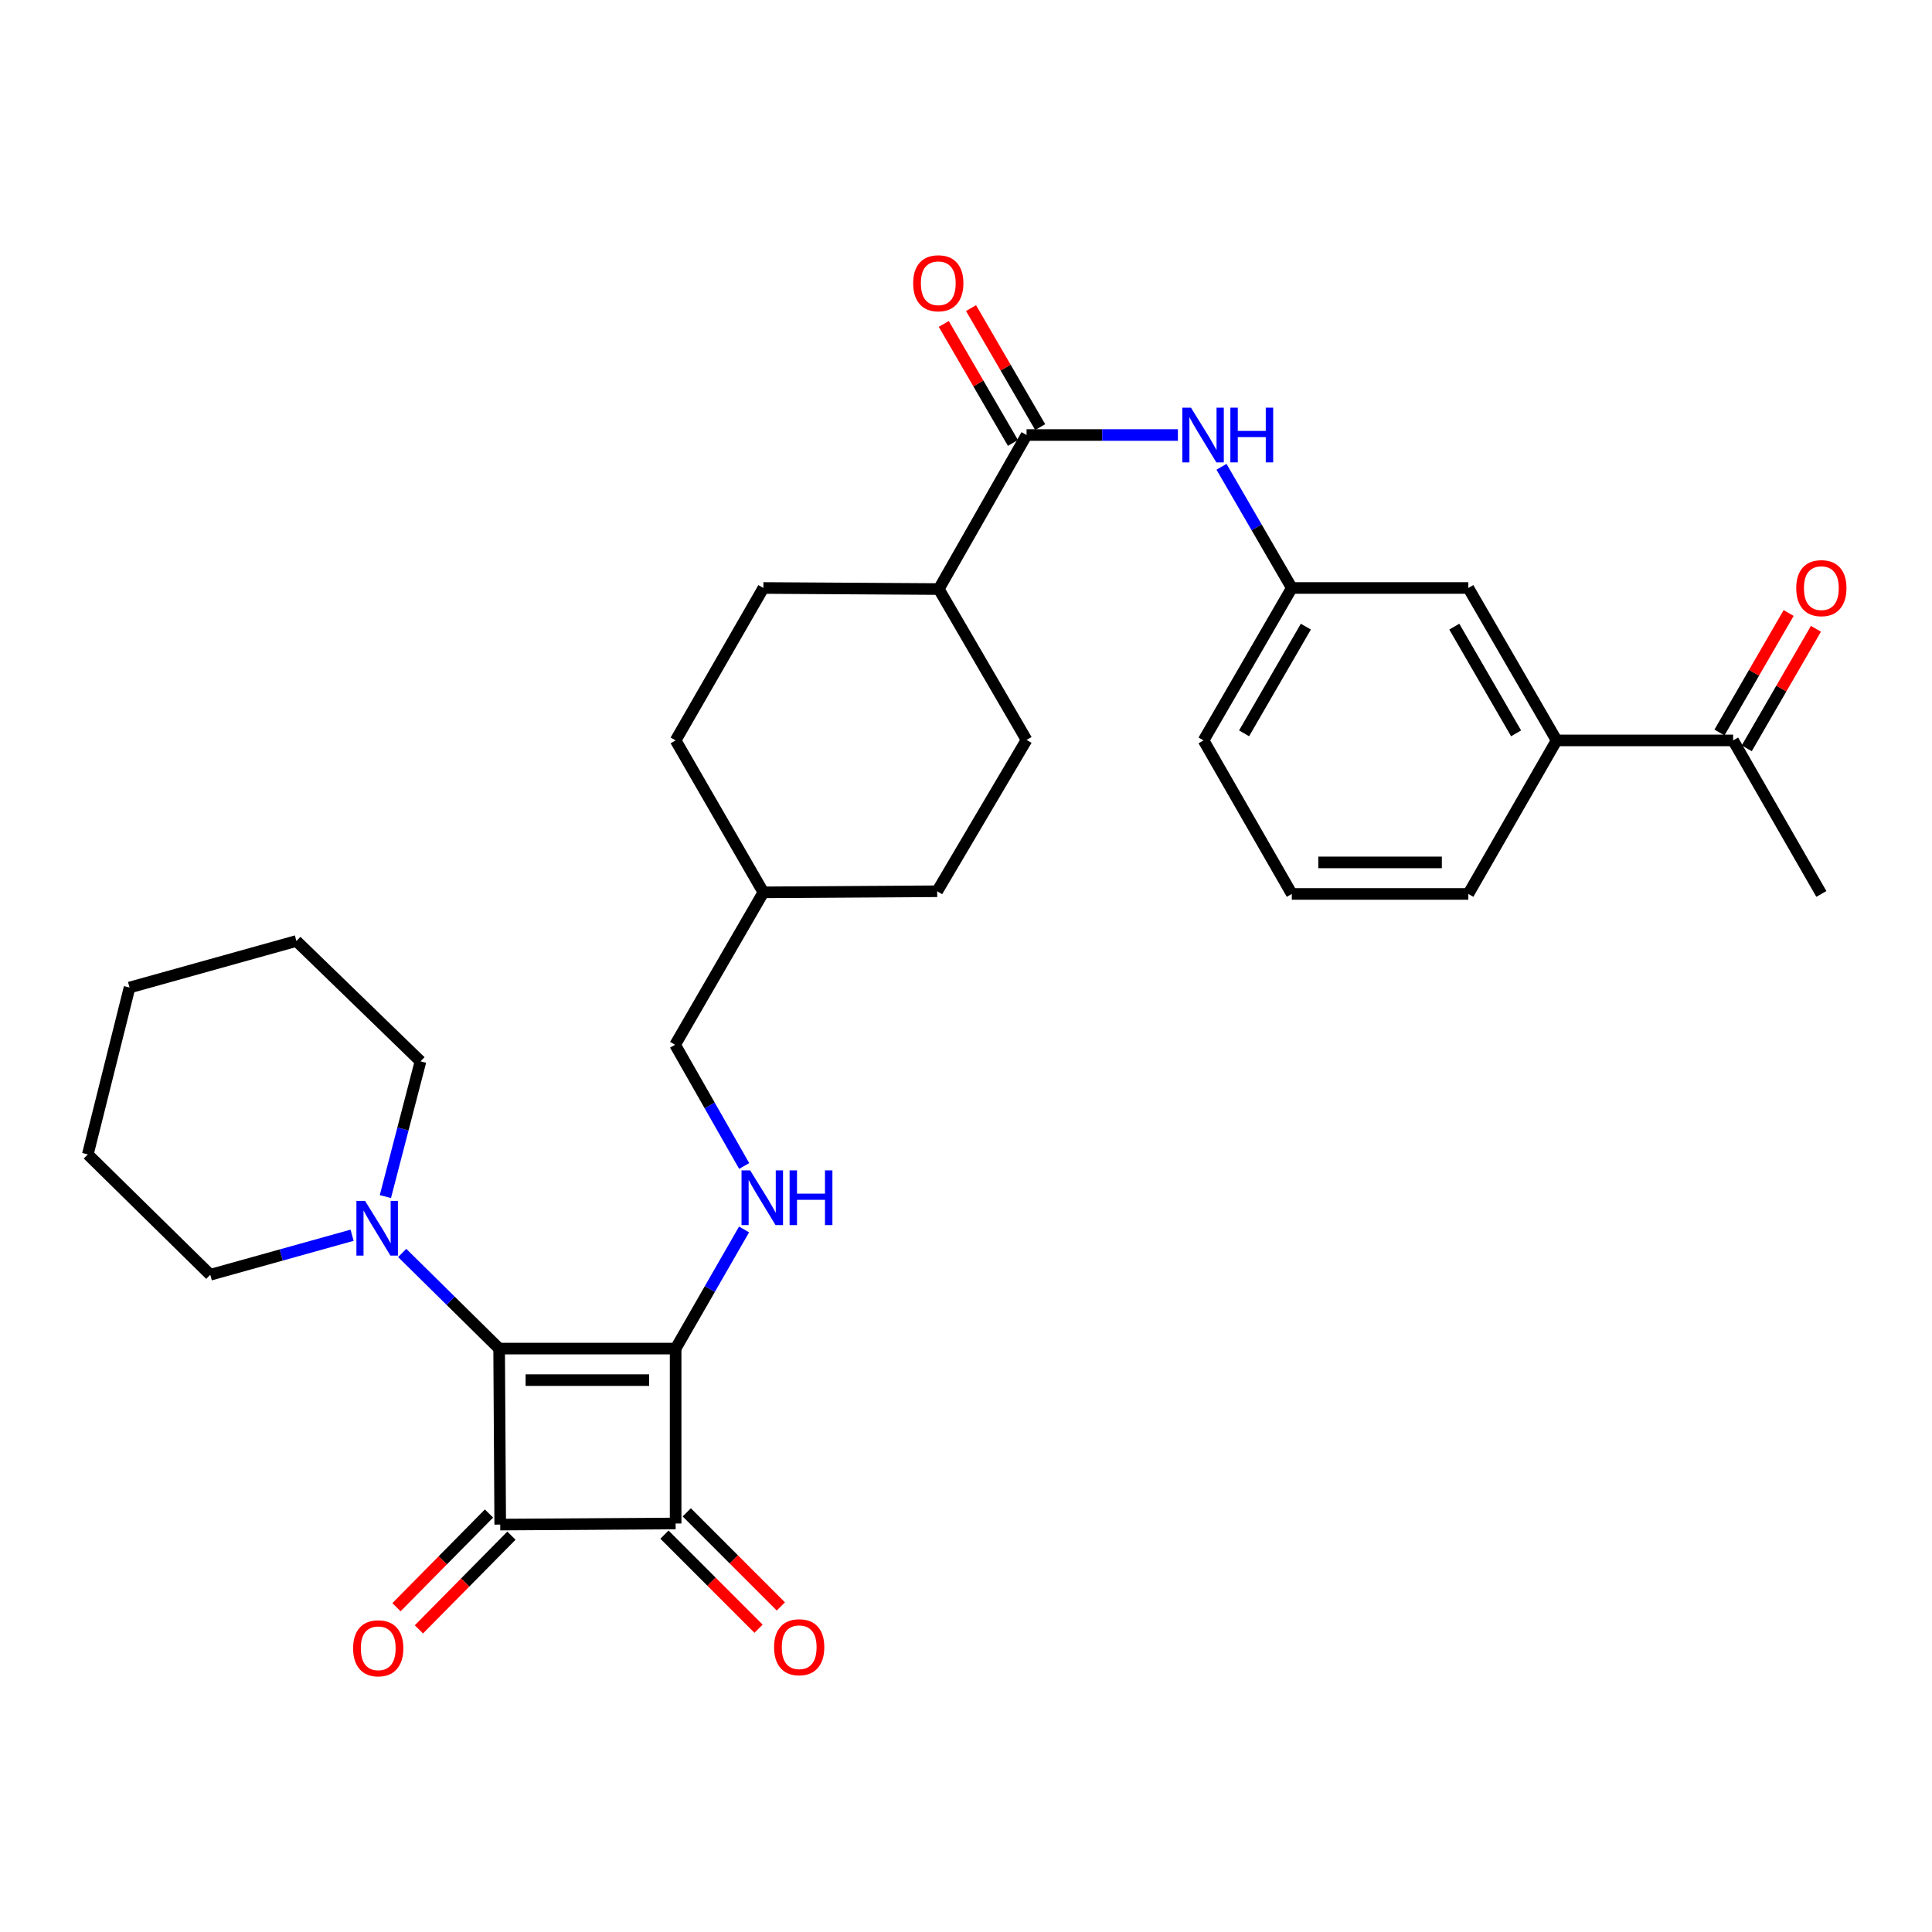 <?xml version='1.0' encoding='iso-8859-1'?>
<svg version='1.1' baseProfile='full'
              xmlns='http://www.w3.org/2000/svg'
                      xmlns:rdkit='http://www.rdkit.org/xml'
                      xmlns:xlink='http://www.w3.org/1999/xlink'
                  xml:space='preserve'
width='1000px' height='1000px' viewBox='0 0 1000 1000'>
<!-- END OF HEADER -->
<rect style='opacity:1.0;fill:#FFFFFF;stroke:none' width='1000' height='1000' x='0' y='0'> </rect>
<path class='bond-0' d='M 349.702,698.026 L 258.35,698.026' style='fill:none;fill-rule:evenodd;stroke:#000000;stroke-width:6px;stroke-linecap:butt;stroke-linejoin:miter;stroke-opacity:1' />
<path class='bond-0' d='M 335.999,714.345 L 272.052,714.345' style='fill:none;fill-rule:evenodd;stroke:#000000;stroke-width:6px;stroke-linecap:butt;stroke-linejoin:miter;stroke-opacity:1' />
<path class='bond-2' d='M 349.702,698.026 L 349.702,788.553' style='fill:none;fill-rule:evenodd;stroke:#000000;stroke-width:6px;stroke-linecap:butt;stroke-linejoin:miter;stroke-opacity:1' />
<path class='bond-4' d='M 349.702,698.026 L 367.414,667.192' style='fill:none;fill-rule:evenodd;stroke:#000000;stroke-width:6px;stroke-linecap:butt;stroke-linejoin:miter;stroke-opacity:1' />
<path class='bond-4' d='M 367.414,667.192 L 385.126,636.358' style='fill:none;fill-rule:evenodd;stroke:#0000FF;stroke-width:6px;stroke-linecap:butt;stroke-linejoin:miter;stroke-opacity:1' />
<path class='bond-3' d='M 258.35,698.026 L 233.264,673.275' style='fill:none;fill-rule:evenodd;stroke:#000000;stroke-width:6px;stroke-linecap:butt;stroke-linejoin:miter;stroke-opacity:1' />
<path class='bond-3' d='M 233.264,673.275 L 208.178,648.524' style='fill:none;fill-rule:evenodd;stroke:#0000FF;stroke-width:6px;stroke-linecap:butt;stroke-linejoin:miter;stroke-opacity:1' />
<path class='bond-31' d='M 258.35,698.026 L 258.912,789.124' style='fill:none;fill-rule:evenodd;stroke:#000000;stroke-width:6px;stroke-linecap:butt;stroke-linejoin:miter;stroke-opacity:1' />
<path class='bond-1' d='M 258.912,789.124 L 349.702,788.553' style='fill:none;fill-rule:evenodd;stroke:#000000;stroke-width:6px;stroke-linecap:butt;stroke-linejoin:miter;stroke-opacity:1' />
<path class='bond-7' d='M 253.105,783.391 L 229.16,807.643' style='fill:none;fill-rule:evenodd;stroke:#000000;stroke-width:6px;stroke-linecap:butt;stroke-linejoin:miter;stroke-opacity:1' />
<path class='bond-7' d='M 229.16,807.643 L 205.214,831.894' style='fill:none;fill-rule:evenodd;stroke:#FF0000;stroke-width:6px;stroke-linecap:butt;stroke-linejoin:miter;stroke-opacity:1' />
<path class='bond-7' d='M 264.718,794.857 L 240.772,819.109' style='fill:none;fill-rule:evenodd;stroke:#000000;stroke-width:6px;stroke-linecap:butt;stroke-linejoin:miter;stroke-opacity:1' />
<path class='bond-7' d='M 240.772,819.109 L 216.827,843.36' style='fill:none;fill-rule:evenodd;stroke:#FF0000;stroke-width:6px;stroke-linecap:butt;stroke-linejoin:miter;stroke-opacity:1' />
<path class='bond-8' d='M 343.932,794.322 L 368.278,818.672' style='fill:none;fill-rule:evenodd;stroke:#000000;stroke-width:6px;stroke-linecap:butt;stroke-linejoin:miter;stroke-opacity:1' />
<path class='bond-8' d='M 368.278,818.672 L 392.624,843.022' style='fill:none;fill-rule:evenodd;stroke:#FF0000;stroke-width:6px;stroke-linecap:butt;stroke-linejoin:miter;stroke-opacity:1' />
<path class='bond-8' d='M 355.472,782.784 L 379.818,807.133' style='fill:none;fill-rule:evenodd;stroke:#000000;stroke-width:6px;stroke-linecap:butt;stroke-linejoin:miter;stroke-opacity:1' />
<path class='bond-8' d='M 379.818,807.133 L 404.164,831.483' style='fill:none;fill-rule:evenodd;stroke:#FF0000;stroke-width:6px;stroke-linecap:butt;stroke-linejoin:miter;stroke-opacity:1' />
<path class='bond-22' d='M 182.239,639.359 L 145.538,649.59' style='fill:none;fill-rule:evenodd;stroke:#0000FF;stroke-width:6px;stroke-linecap:butt;stroke-linejoin:miter;stroke-opacity:1' />
<path class='bond-22' d='M 145.538,649.59 L 108.837,659.82' style='fill:none;fill-rule:evenodd;stroke:#000000;stroke-width:6px;stroke-linecap:butt;stroke-linejoin:miter;stroke-opacity:1' />
<path class='bond-23' d='M 199.477,619.349 L 208.564,584.348' style='fill:none;fill-rule:evenodd;stroke:#0000FF;stroke-width:6px;stroke-linecap:butt;stroke-linejoin:miter;stroke-opacity:1' />
<path class='bond-23' d='M 208.564,584.348 L 217.651,549.347' style='fill:none;fill-rule:evenodd;stroke:#000000;stroke-width:6px;stroke-linecap:butt;stroke-linejoin:miter;stroke-opacity:1' />
<path class='bond-18' d='M 385.186,603.509 L 367.312,572.144' style='fill:none;fill-rule:evenodd;stroke:#0000FF;stroke-width:6px;stroke-linecap:butt;stroke-linejoin:miter;stroke-opacity:1' />
<path class='bond-18' d='M 367.312,572.144 L 349.439,540.78' style='fill:none;fill-rule:evenodd;stroke:#000000;stroke-width:6px;stroke-linecap:butt;stroke-linejoin:miter;stroke-opacity:1' />
<path class='bond-5' d='M 531.345,225.163 L 485.914,304.892' style='fill:none;fill-rule:evenodd;stroke:#000000;stroke-width:6px;stroke-linecap:butt;stroke-linejoin:miter;stroke-opacity:1' />
<path class='bond-6' d='M 531.345,225.163 L 570.51,225.163' style='fill:none;fill-rule:evenodd;stroke:#000000;stroke-width:6px;stroke-linecap:butt;stroke-linejoin:miter;stroke-opacity:1' />
<path class='bond-6' d='M 570.51,225.163 L 609.674,225.163' style='fill:none;fill-rule:evenodd;stroke:#0000FF;stroke-width:6px;stroke-linecap:butt;stroke-linejoin:miter;stroke-opacity:1' />
<path class='bond-14' d='M 538.4,221.064 L 520.502,190.264' style='fill:none;fill-rule:evenodd;stroke:#000000;stroke-width:6px;stroke-linecap:butt;stroke-linejoin:miter;stroke-opacity:1' />
<path class='bond-14' d='M 520.502,190.264 L 502.605,159.465' style='fill:none;fill-rule:evenodd;stroke:#FF0000;stroke-width:6px;stroke-linecap:butt;stroke-linejoin:miter;stroke-opacity:1' />
<path class='bond-14' d='M 524.29,229.263 L 506.393,198.464' style='fill:none;fill-rule:evenodd;stroke:#000000;stroke-width:6px;stroke-linecap:butt;stroke-linejoin:miter;stroke-opacity:1' />
<path class='bond-14' d='M 506.393,198.464 L 488.495,167.665' style='fill:none;fill-rule:evenodd;stroke:#FF0000;stroke-width:6px;stroke-linecap:butt;stroke-linejoin:miter;stroke-opacity:1' />
<path class='bond-12' d='M 632.241,241.612 L 650.439,272.976' style='fill:none;fill-rule:evenodd;stroke:#0000FF;stroke-width:6px;stroke-linecap:butt;stroke-linejoin:miter;stroke-opacity:1' />
<path class='bond-12' d='M 650.439,272.976 L 668.637,304.339' style='fill:none;fill-rule:evenodd;stroke:#000000;stroke-width:6px;stroke-linecap:butt;stroke-linejoin:miter;stroke-opacity:1' />
<path class='bond-9' d='M 805.701,383.234 L 760.007,304.339' style='fill:none;fill-rule:evenodd;stroke:#000000;stroke-width:6px;stroke-linecap:butt;stroke-linejoin:miter;stroke-opacity:1' />
<path class='bond-9' d='M 784.725,379.579 L 752.739,324.353' style='fill:none;fill-rule:evenodd;stroke:#000000;stroke-width:6px;stroke-linecap:butt;stroke-linejoin:miter;stroke-opacity:1' />
<path class='bond-11' d='M 805.701,383.234 L 897.053,383.234' style='fill:none;fill-rule:evenodd;stroke:#000000;stroke-width:6px;stroke-linecap:butt;stroke-linejoin:miter;stroke-opacity:1' />
<path class='bond-34' d='M 805.701,383.234 L 760.007,462.701' style='fill:none;fill-rule:evenodd;stroke:#000000;stroke-width:6px;stroke-linecap:butt;stroke-linejoin:miter;stroke-opacity:1' />
<path class='bond-10' d='M 485.914,304.892 L 531.345,382.972' style='fill:none;fill-rule:evenodd;stroke:#000000;stroke-width:6px;stroke-linecap:butt;stroke-linejoin:miter;stroke-opacity:1' />
<path class='bond-32' d='M 485.914,304.892 L 395.124,304.339' style='fill:none;fill-rule:evenodd;stroke:#000000;stroke-width:6px;stroke-linecap:butt;stroke-linejoin:miter;stroke-opacity:1' />
<path class='bond-15' d='M 904.115,387.323 L 922.02,356.395' style='fill:none;fill-rule:evenodd;stroke:#000000;stroke-width:6px;stroke-linecap:butt;stroke-linejoin:miter;stroke-opacity:1' />
<path class='bond-15' d='M 922.02,356.395 L 939.926,325.467' style='fill:none;fill-rule:evenodd;stroke:#FF0000;stroke-width:6px;stroke-linecap:butt;stroke-linejoin:miter;stroke-opacity:1' />
<path class='bond-15' d='M 889.992,379.146 L 907.897,348.218' style='fill:none;fill-rule:evenodd;stroke:#000000;stroke-width:6px;stroke-linecap:butt;stroke-linejoin:miter;stroke-opacity:1' />
<path class='bond-15' d='M 907.897,348.218 L 925.803,317.29' style='fill:none;fill-rule:evenodd;stroke:#FF0000;stroke-width:6px;stroke-linecap:butt;stroke-linejoin:miter;stroke-opacity:1' />
<path class='bond-27' d='M 897.053,383.234 L 942.729,462.701' style='fill:none;fill-rule:evenodd;stroke:#000000;stroke-width:6px;stroke-linecap:butt;stroke-linejoin:miter;stroke-opacity:1' />
<path class='bond-13' d='M 668.637,304.339 L 760.007,304.339' style='fill:none;fill-rule:evenodd;stroke:#000000;stroke-width:6px;stroke-linecap:butt;stroke-linejoin:miter;stroke-opacity:1' />
<path class='bond-26' d='M 668.637,304.339 L 622.96,383.234' style='fill:none;fill-rule:evenodd;stroke:#000000;stroke-width:6px;stroke-linecap:butt;stroke-linejoin:miter;stroke-opacity:1' />
<path class='bond-26' d='M 675.908,324.35 L 643.935,379.577' style='fill:none;fill-rule:evenodd;stroke:#000000;stroke-width:6px;stroke-linecap:butt;stroke-linejoin:miter;stroke-opacity:1' />
<path class='bond-16' d='M 531.345,382.972 L 485.089,461.314' style='fill:none;fill-rule:evenodd;stroke:#000000;stroke-width:6px;stroke-linecap:butt;stroke-linejoin:miter;stroke-opacity:1' />
<path class='bond-17' d='M 395.124,304.339 L 349.702,383.234' style='fill:none;fill-rule:evenodd;stroke:#000000;stroke-width:6px;stroke-linecap:butt;stroke-linejoin:miter;stroke-opacity:1' />
<path class='bond-21' d='M 349.439,540.78 L 395.124,461.876' style='fill:none;fill-rule:evenodd;stroke:#000000;stroke-width:6px;stroke-linecap:butt;stroke-linejoin:miter;stroke-opacity:1' />
<path class='bond-19' d='M 349.702,383.234 L 395.124,461.876' style='fill:none;fill-rule:evenodd;stroke:#000000;stroke-width:6px;stroke-linecap:butt;stroke-linejoin:miter;stroke-opacity:1' />
<path class='bond-20' d='M 485.089,461.314 L 395.124,461.876' style='fill:none;fill-rule:evenodd;stroke:#000000;stroke-width:6px;stroke-linecap:butt;stroke-linejoin:miter;stroke-opacity:1' />
<path class='bond-28' d='M 108.837,659.82 L 45.455,597.517' style='fill:none;fill-rule:evenodd;stroke:#000000;stroke-width:6px;stroke-linecap:butt;stroke-linejoin:miter;stroke-opacity:1' />
<path class='bond-29' d='M 217.651,549.347 L 153.425,487.053' style='fill:none;fill-rule:evenodd;stroke:#000000;stroke-width:6px;stroke-linecap:butt;stroke-linejoin:miter;stroke-opacity:1' />
<path class='bond-24' d='M 760.007,462.701 L 668.637,462.701' style='fill:none;fill-rule:evenodd;stroke:#000000;stroke-width:6px;stroke-linecap:butt;stroke-linejoin:miter;stroke-opacity:1' />
<path class='bond-24' d='M 746.301,446.381 L 682.342,446.381' style='fill:none;fill-rule:evenodd;stroke:#000000;stroke-width:6px;stroke-linecap:butt;stroke-linejoin:miter;stroke-opacity:1' />
<path class='bond-25' d='M 668.637,462.701 L 622.96,383.234' style='fill:none;fill-rule:evenodd;stroke:#000000;stroke-width:6px;stroke-linecap:butt;stroke-linejoin:miter;stroke-opacity:1' />
<path class='bond-33' d='M 45.455,597.517 L 67.05,511.142' style='fill:none;fill-rule:evenodd;stroke:#000000;stroke-width:6px;stroke-linecap:butt;stroke-linejoin:miter;stroke-opacity:1' />
<path class='bond-30' d='M 153.425,487.053 L 67.05,511.142' style='fill:none;fill-rule:evenodd;stroke:#000000;stroke-width:6px;stroke-linecap:butt;stroke-linejoin:miter;stroke-opacity:1' />
<path  class='atom-4' d='M 188.961 621.58
L 198.241 636.58
Q 199.161 638.06, 200.641 640.74
Q 202.121 643.42, 202.201 643.58
L 202.201 621.58
L 205.961 621.58
L 205.961 649.9
L 202.081 649.9
L 192.121 633.5
Q 190.961 631.58, 189.721 629.38
Q 188.521 627.18, 188.161 626.5
L 188.161 649.9
L 184.481 649.9
L 184.481 621.58
L 188.961 621.58
' fill='#0000FF'/>
<path  class='atom-5' d='M 388.293 605.787
L 397.573 620.787
Q 398.493 622.267, 399.973 624.947
Q 401.453 627.627, 401.533 627.787
L 401.533 605.787
L 405.293 605.787
L 405.293 634.107
L 401.413 634.107
L 391.453 617.707
Q 390.293 615.787, 389.053 613.587
Q 387.853 611.387, 387.493 610.707
L 387.493 634.107
L 383.813 634.107
L 383.813 605.787
L 388.293 605.787
' fill='#0000FF'/>
<path  class='atom-5' d='M 408.693 605.787
L 412.533 605.787
L 412.533 617.827
L 427.013 617.827
L 427.013 605.787
L 430.853 605.787
L 430.853 634.107
L 427.013 634.107
L 427.013 621.027
L 412.533 621.027
L 412.533 634.107
L 408.693 634.107
L 408.693 605.787
' fill='#0000FF'/>
<path  class='atom-7' d='M 616.438 211.003
L 625.718 226.003
Q 626.638 227.483, 628.118 230.163
Q 629.598 232.843, 629.678 233.003
L 629.678 211.003
L 633.438 211.003
L 633.438 239.323
L 629.558 239.323
L 619.598 222.923
Q 618.438 221.003, 617.198 218.803
Q 615.998 216.603, 615.638 215.923
L 615.638 239.323
L 611.958 239.323
L 611.958 211.003
L 616.438 211.003
' fill='#0000FF'/>
<path  class='atom-7' d='M 636.838 211.003
L 640.678 211.003
L 640.678 223.043
L 655.158 223.043
L 655.158 211.003
L 658.998 211.003
L 658.998 239.323
L 655.158 239.323
L 655.158 226.243
L 640.678 226.243
L 640.678 239.323
L 636.838 239.323
L 636.838 211.003
' fill='#0000FF'/>
<path  class='atom-8' d='M 182.774 853.149
Q 182.774 846.349, 186.134 842.549
Q 189.494 838.749, 195.774 838.749
Q 202.054 838.749, 205.414 842.549
Q 208.774 846.349, 208.774 853.149
Q 208.774 860.029, 205.374 863.949
Q 201.974 867.829, 195.774 867.829
Q 189.534 867.829, 186.134 863.949
Q 182.774 860.069, 182.774 853.149
M 195.774 864.629
Q 200.094 864.629, 202.414 861.749
Q 204.774 858.829, 204.774 853.149
Q 204.774 847.589, 202.414 844.789
Q 200.094 841.949, 195.774 841.949
Q 191.454 841.949, 189.094 844.749
Q 186.774 847.549, 186.774 853.149
Q 186.774 858.869, 189.094 861.749
Q 191.454 864.629, 195.774 864.629
' fill='#FF0000'/>
<path  class='atom-9' d='M 400.656 852.596
Q 400.656 845.796, 404.016 841.996
Q 407.376 838.196, 413.656 838.196
Q 419.936 838.196, 423.296 841.996
Q 426.656 845.796, 426.656 852.596
Q 426.656 859.476, 423.256 863.396
Q 419.856 867.276, 413.656 867.276
Q 407.416 867.276, 404.016 863.396
Q 400.656 859.516, 400.656 852.596
M 413.656 864.076
Q 417.976 864.076, 420.296 861.196
Q 422.656 858.276, 422.656 852.596
Q 422.656 847.036, 420.296 844.236
Q 417.976 841.396, 413.656 841.396
Q 409.336 841.396, 406.976 844.196
Q 404.656 846.996, 404.656 852.596
Q 404.656 858.316, 406.976 861.196
Q 409.336 864.076, 413.656 864.076
' fill='#FF0000'/>
<path  class='atom-15' d='M 472.651 146.611
Q 472.651 139.811, 476.011 136.011
Q 479.371 132.211, 485.651 132.211
Q 491.931 132.211, 495.291 136.011
Q 498.651 139.811, 498.651 146.611
Q 498.651 153.491, 495.251 157.411
Q 491.851 161.291, 485.651 161.291
Q 479.411 161.291, 476.011 157.411
Q 472.651 153.531, 472.651 146.611
M 485.651 158.091
Q 489.971 158.091, 492.291 155.211
Q 494.651 152.291, 494.651 146.611
Q 494.651 141.051, 492.291 138.251
Q 489.971 135.411, 485.651 135.411
Q 481.331 135.411, 478.971 138.211
Q 476.651 141.011, 476.651 146.611
Q 476.651 152.331, 478.971 155.211
Q 481.331 158.091, 485.651 158.091
' fill='#FF0000'/>
<path  class='atom-16' d='M 929.729 304.419
Q 929.729 297.619, 933.089 293.819
Q 936.449 290.019, 942.729 290.019
Q 949.009 290.019, 952.369 293.819
Q 955.729 297.619, 955.729 304.419
Q 955.729 311.299, 952.329 315.219
Q 948.929 319.099, 942.729 319.099
Q 936.489 319.099, 933.089 315.219
Q 929.729 311.339, 929.729 304.419
M 942.729 315.899
Q 947.049 315.899, 949.369 313.019
Q 951.729 310.099, 951.729 304.419
Q 951.729 298.859, 949.369 296.059
Q 947.049 293.219, 942.729 293.219
Q 938.409 293.219, 936.049 296.019
Q 933.729 298.819, 933.729 304.419
Q 933.729 310.139, 936.049 313.019
Q 938.409 315.899, 942.729 315.899
' fill='#FF0000'/>
</svg>
